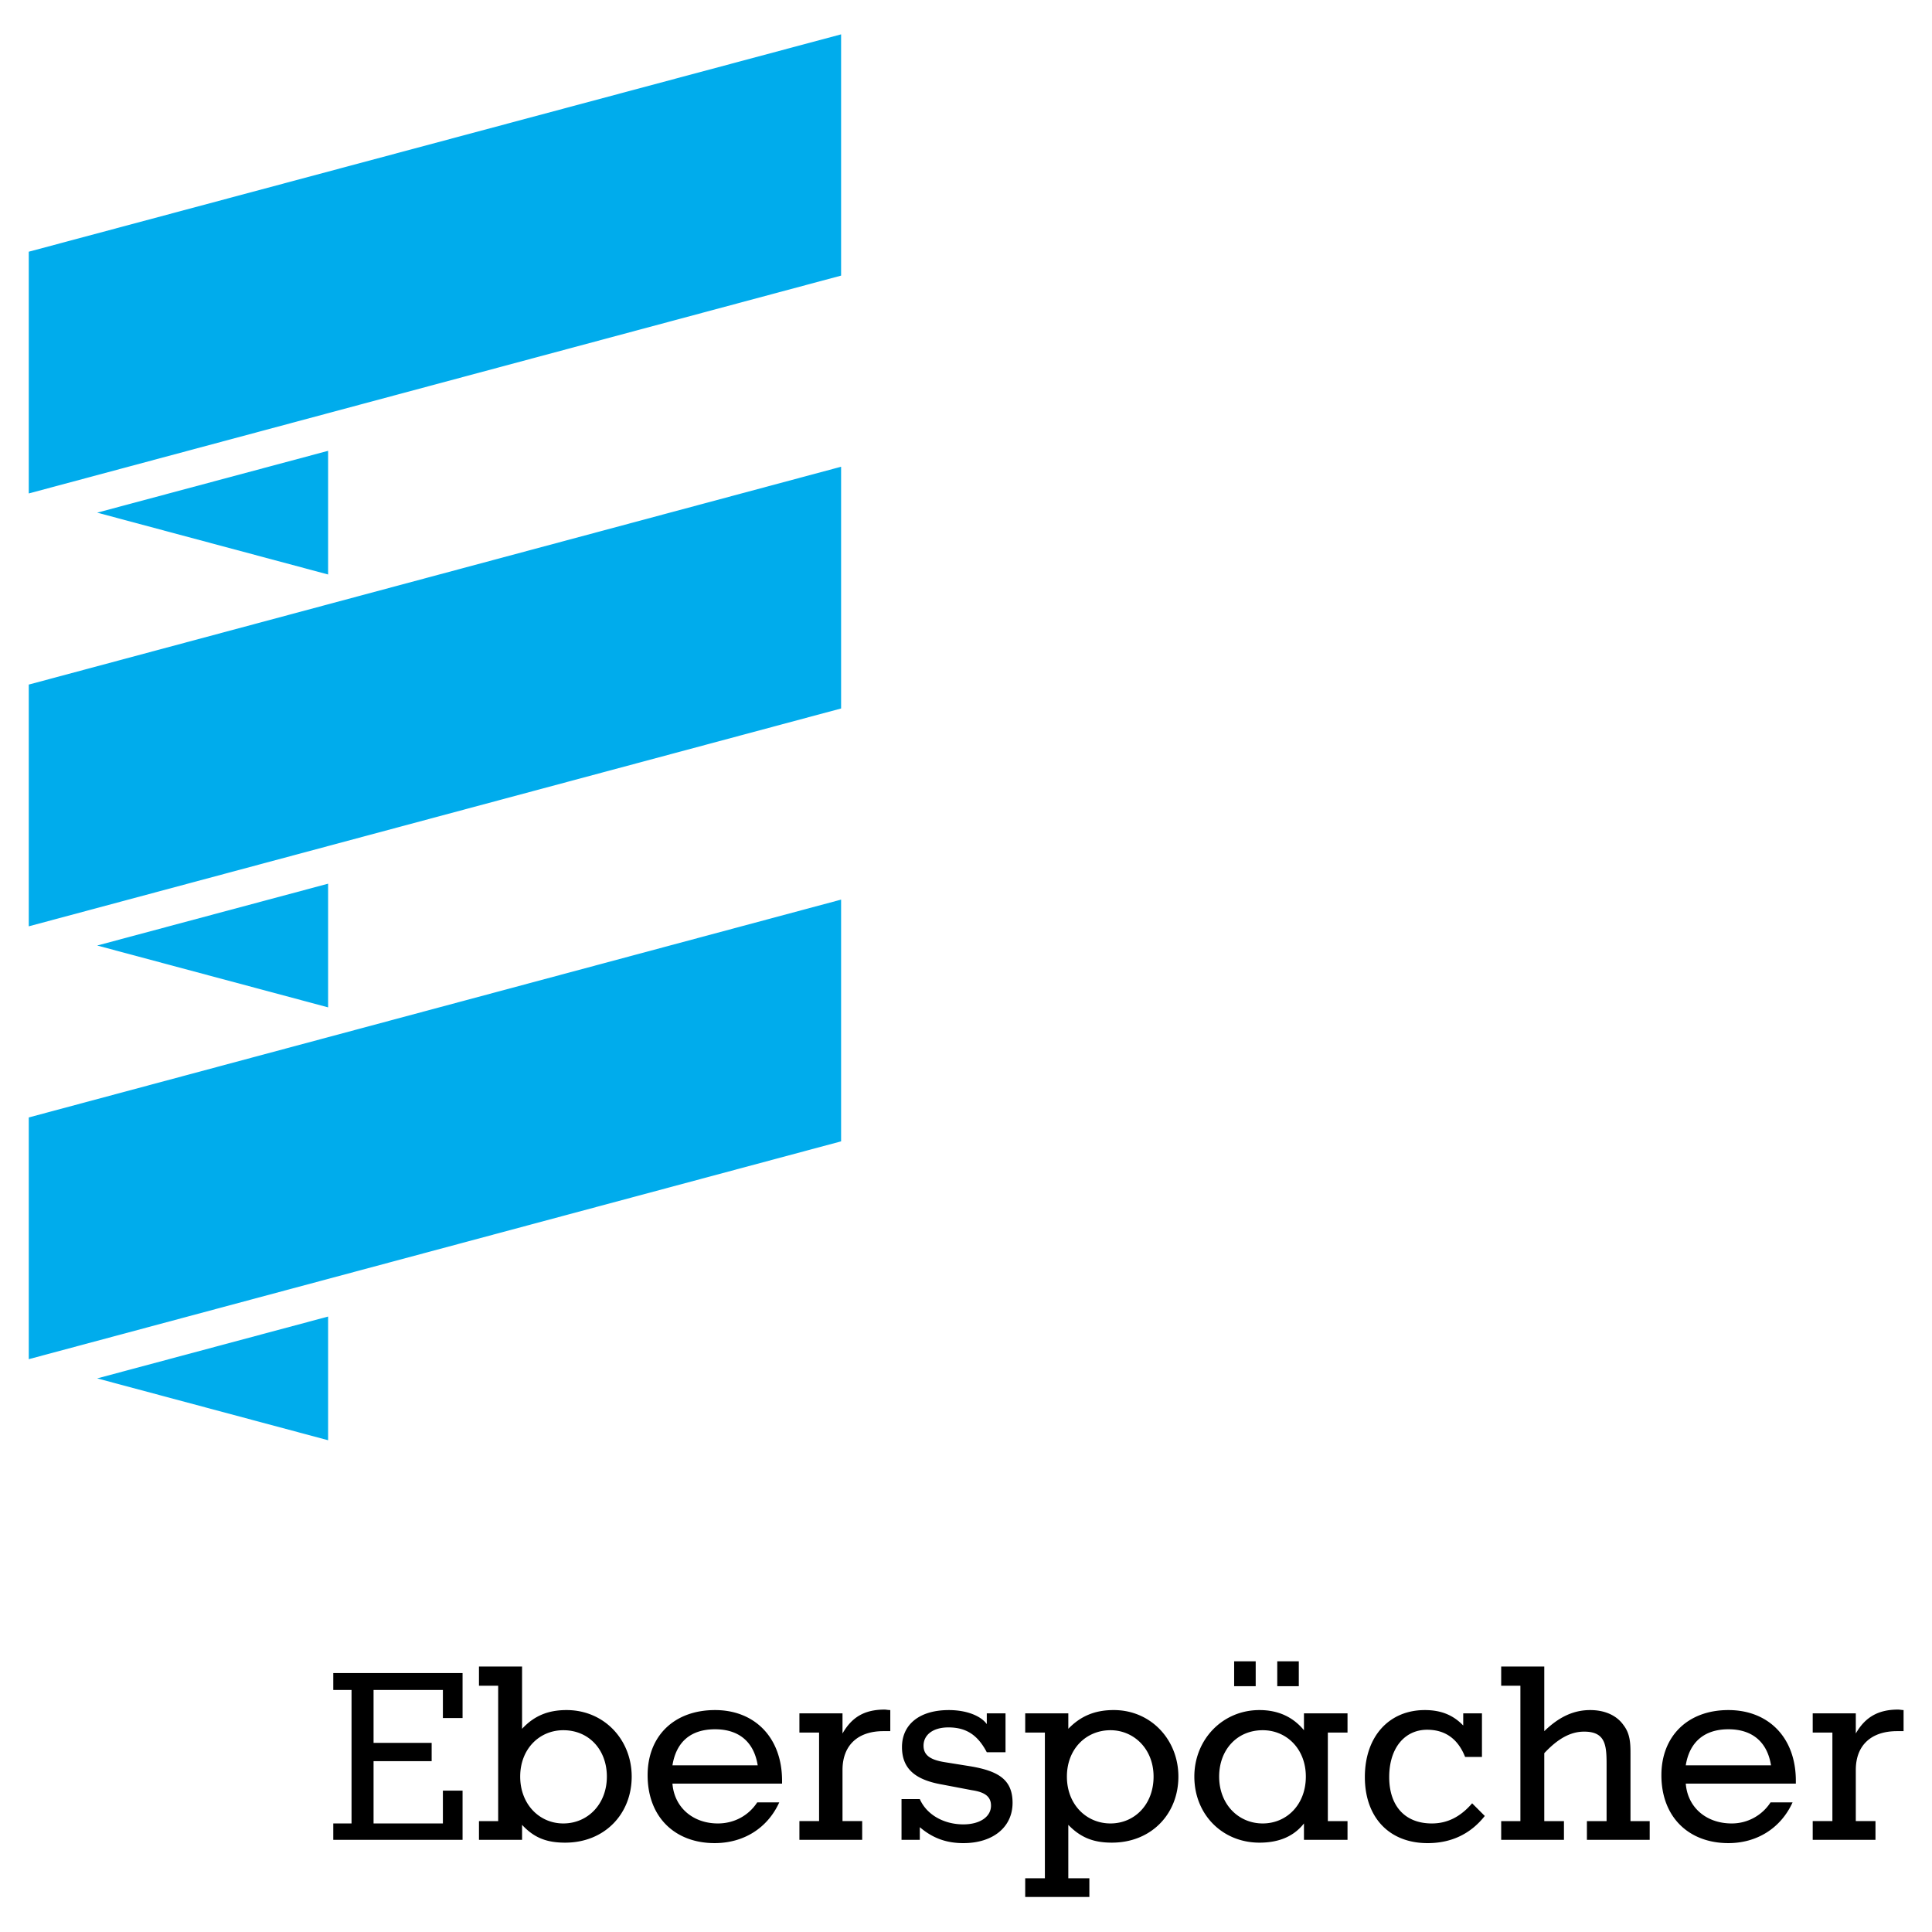 <svg xmlns="http://www.w3.org/2000/svg" width="2500" height="2500" viewBox="0 0 192.756 192.756"><g fill-rule="evenodd" clip-rule="evenodd"><path fill="#fff" d="M0 0h192.756v192.756H0V0z"/><path d="M83.917 3.426L2.87 25.113v24.118l81.047-21.734V3.426zm0 43.14L2.87 68.301v24.118l81.047-21.734V46.566zm0 43.188L2.87 111.488v24.117l81.047-21.733V89.754zM32.736 44.978v12.339l-23.042-6.17 23.042-6.169zm0 43.187v12.34l-23.042-6.17 23.042-6.17zm0 43.188v12.34l-23.042-6.17 23.042-6.17z" fill="#00acec"/><path d="M33.25 183.561h12.9v-4.907h-1.963v3.272H37.27v-6.217h5.796v-1.823H37.27v-5.281h6.917v2.804h1.963v-4.486h-12.9v1.683h1.823v13.321H33.25v1.634zm14.537-15.377h1.916v13.508h-1.916v1.869h4.3v-1.495c1.215 1.309 2.478 1.776 4.3 1.776 3.926 0 6.637-2.852 6.637-6.591 0-3.692-2.758-6.637-6.497-6.637-1.823 0-3.225.561-4.44 1.87v-6.217h-4.3v1.917zm4.113 9.067c0-2.757 1.916-4.627 4.3-4.627 2.571 0 4.347 1.963 4.347 4.627 0 2.758-1.916 4.675-4.347 4.675-2.384 0-4.3-1.917-4.3-4.675zm25.847 2.571H75.55c-.888 1.355-2.337 2.104-3.927 2.104-2.477 0-4.347-1.59-4.533-3.974h10.937v-.28c0-4.347-2.757-7.058-6.684-7.058-4.113 0-6.73 2.617-6.73 6.497 0 4.206 2.758 6.777 6.684 6.777 2.898.001 5.281-1.495 6.45-4.066zM67.09 176.13c.374-2.337 1.823-3.6 4.253-3.6 2.384 0 3.88 1.263 4.254 3.6H67.09zm16.967-3.179v-2.01h-4.3v1.916h1.963v8.834h-1.963v1.869h6.263v-1.869h-1.963v-5.095c0-2.523 1.589-3.879 4.066-3.879h.701v-2.104c-.234 0-.42-.047-.561-.047-2.01.001-3.271.749-4.206 2.385zm7.712 10.61v-1.262c1.262 1.075 2.617 1.59 4.347 1.59 2.945 0 4.908-1.59 4.908-4.02 0-2.338-1.449-3.179-4.207-3.646l-2.618-.42c-1.402-.234-2.057-.701-2.057-1.637 0-1.074.935-1.822 2.477-1.822 1.823 0 2.945.794 3.833 2.477h1.869v-3.879h-1.869v1.075c-.562-.795-1.963-1.402-3.787-1.402-2.944 0-4.674 1.449-4.674 3.692 0 2.15 1.309 3.271 4.02 3.739l2.945.561c1.261.188 1.916.608 1.916 1.543 0 1.122-1.121 1.869-2.757 1.869-1.917 0-3.646-.935-4.347-2.523h-1.823v4.065h1.824zm12.479-10.704v14.536h-1.963v1.87h6.402v-1.87h-2.102v-5.328c1.262 1.309 2.57 1.776 4.346 1.776 3.926 0 6.637-2.852 6.637-6.591 0-3.692-2.756-6.637-6.449-6.637-1.822 0-3.271.561-4.533 1.87v-1.543h-4.301v1.916h1.963v.001zm10.844 4.394c0 2.805-1.916 4.675-4.301 4.675-2.383 0-4.346-1.87-4.346-4.675 0-2.757 1.916-4.627 4.346-4.627 2.338 0 4.301 1.87 4.301 4.627zm17.387 4.44v-8.834h1.963v-1.916h-4.346v1.683c-1.121-1.355-2.617-2.01-4.441-2.01-3.691 0-6.496 2.944-6.496 6.637 0 3.786 2.805 6.591 6.496 6.591 1.918 0 3.412-.607 4.441-1.916v1.635h4.346v-1.869h-1.963v-.001zm-10.844-4.44c0-2.664 1.777-4.627 4.348-4.627 2.383 0 4.301 1.87 4.301 4.627 0 2.805-1.918 4.675-4.301 4.675-2.43 0-4.348-1.917-4.348-4.675zm1.496-9.021h2.15v-2.478h-2.15v2.478zm4.301 0h2.15v-2.478h-2.15v2.478zm19.443 11.686c-1.168 1.355-2.477 2.01-4.02 2.01-2.711 0-4.254-1.776-4.254-4.628 0-2.897 1.543-4.721 3.787-4.721 1.822 0 3.084.935 3.785 2.711h1.682v-4.347h-1.869v1.215c-.98-1.028-2.195-1.542-3.832-1.542-3.553 0-5.982 2.617-5.982 6.684 0 3.974 2.383 6.591 6.264 6.591 2.383 0 4.299-.936 5.701-2.711l-1.262-1.262zm15.799 1.775v-6.777c0-1.028-.047-1.963-.701-2.804-.654-.936-1.824-1.496-3.318-1.496-1.684 0-3.133.701-4.582 2.104v-6.45h-4.299v1.916h1.916v13.508h-1.916v1.869h6.262v-1.869h-1.963v-6.777c1.355-1.449 2.617-2.15 3.973-2.15 2.104 0 2.244 1.31 2.244 3.226v5.702h-1.963v1.869h6.264v-1.869h-1.917v-.002zm16.172-1.869h-2.197a4.603 4.603 0 0 1-3.879 2.104c-2.525 0-4.395-1.59-4.58-3.974h10.982v-.28c0-4.347-2.758-7.058-6.73-7.058-4.066 0-6.684 2.617-6.684 6.497 0 4.206 2.758 6.777 6.684 6.777 2.851.001 5.234-1.495 6.404-4.066zm-10.657-3.692c.373-2.337 1.869-3.6 4.252-3.6 2.385 0 3.879 1.263 4.254 3.6h-8.506zm16.965-3.179v-2.01h-4.299v1.916h1.963v8.834h-1.963v1.869h6.262v-1.869h-1.963v-5.095c0-2.523 1.59-3.879 4.113-3.879h.654v-2.104c-.186 0-.373-.047-.561-.047-1.962.001-3.27.749-4.206 2.385z"/></g></svg>